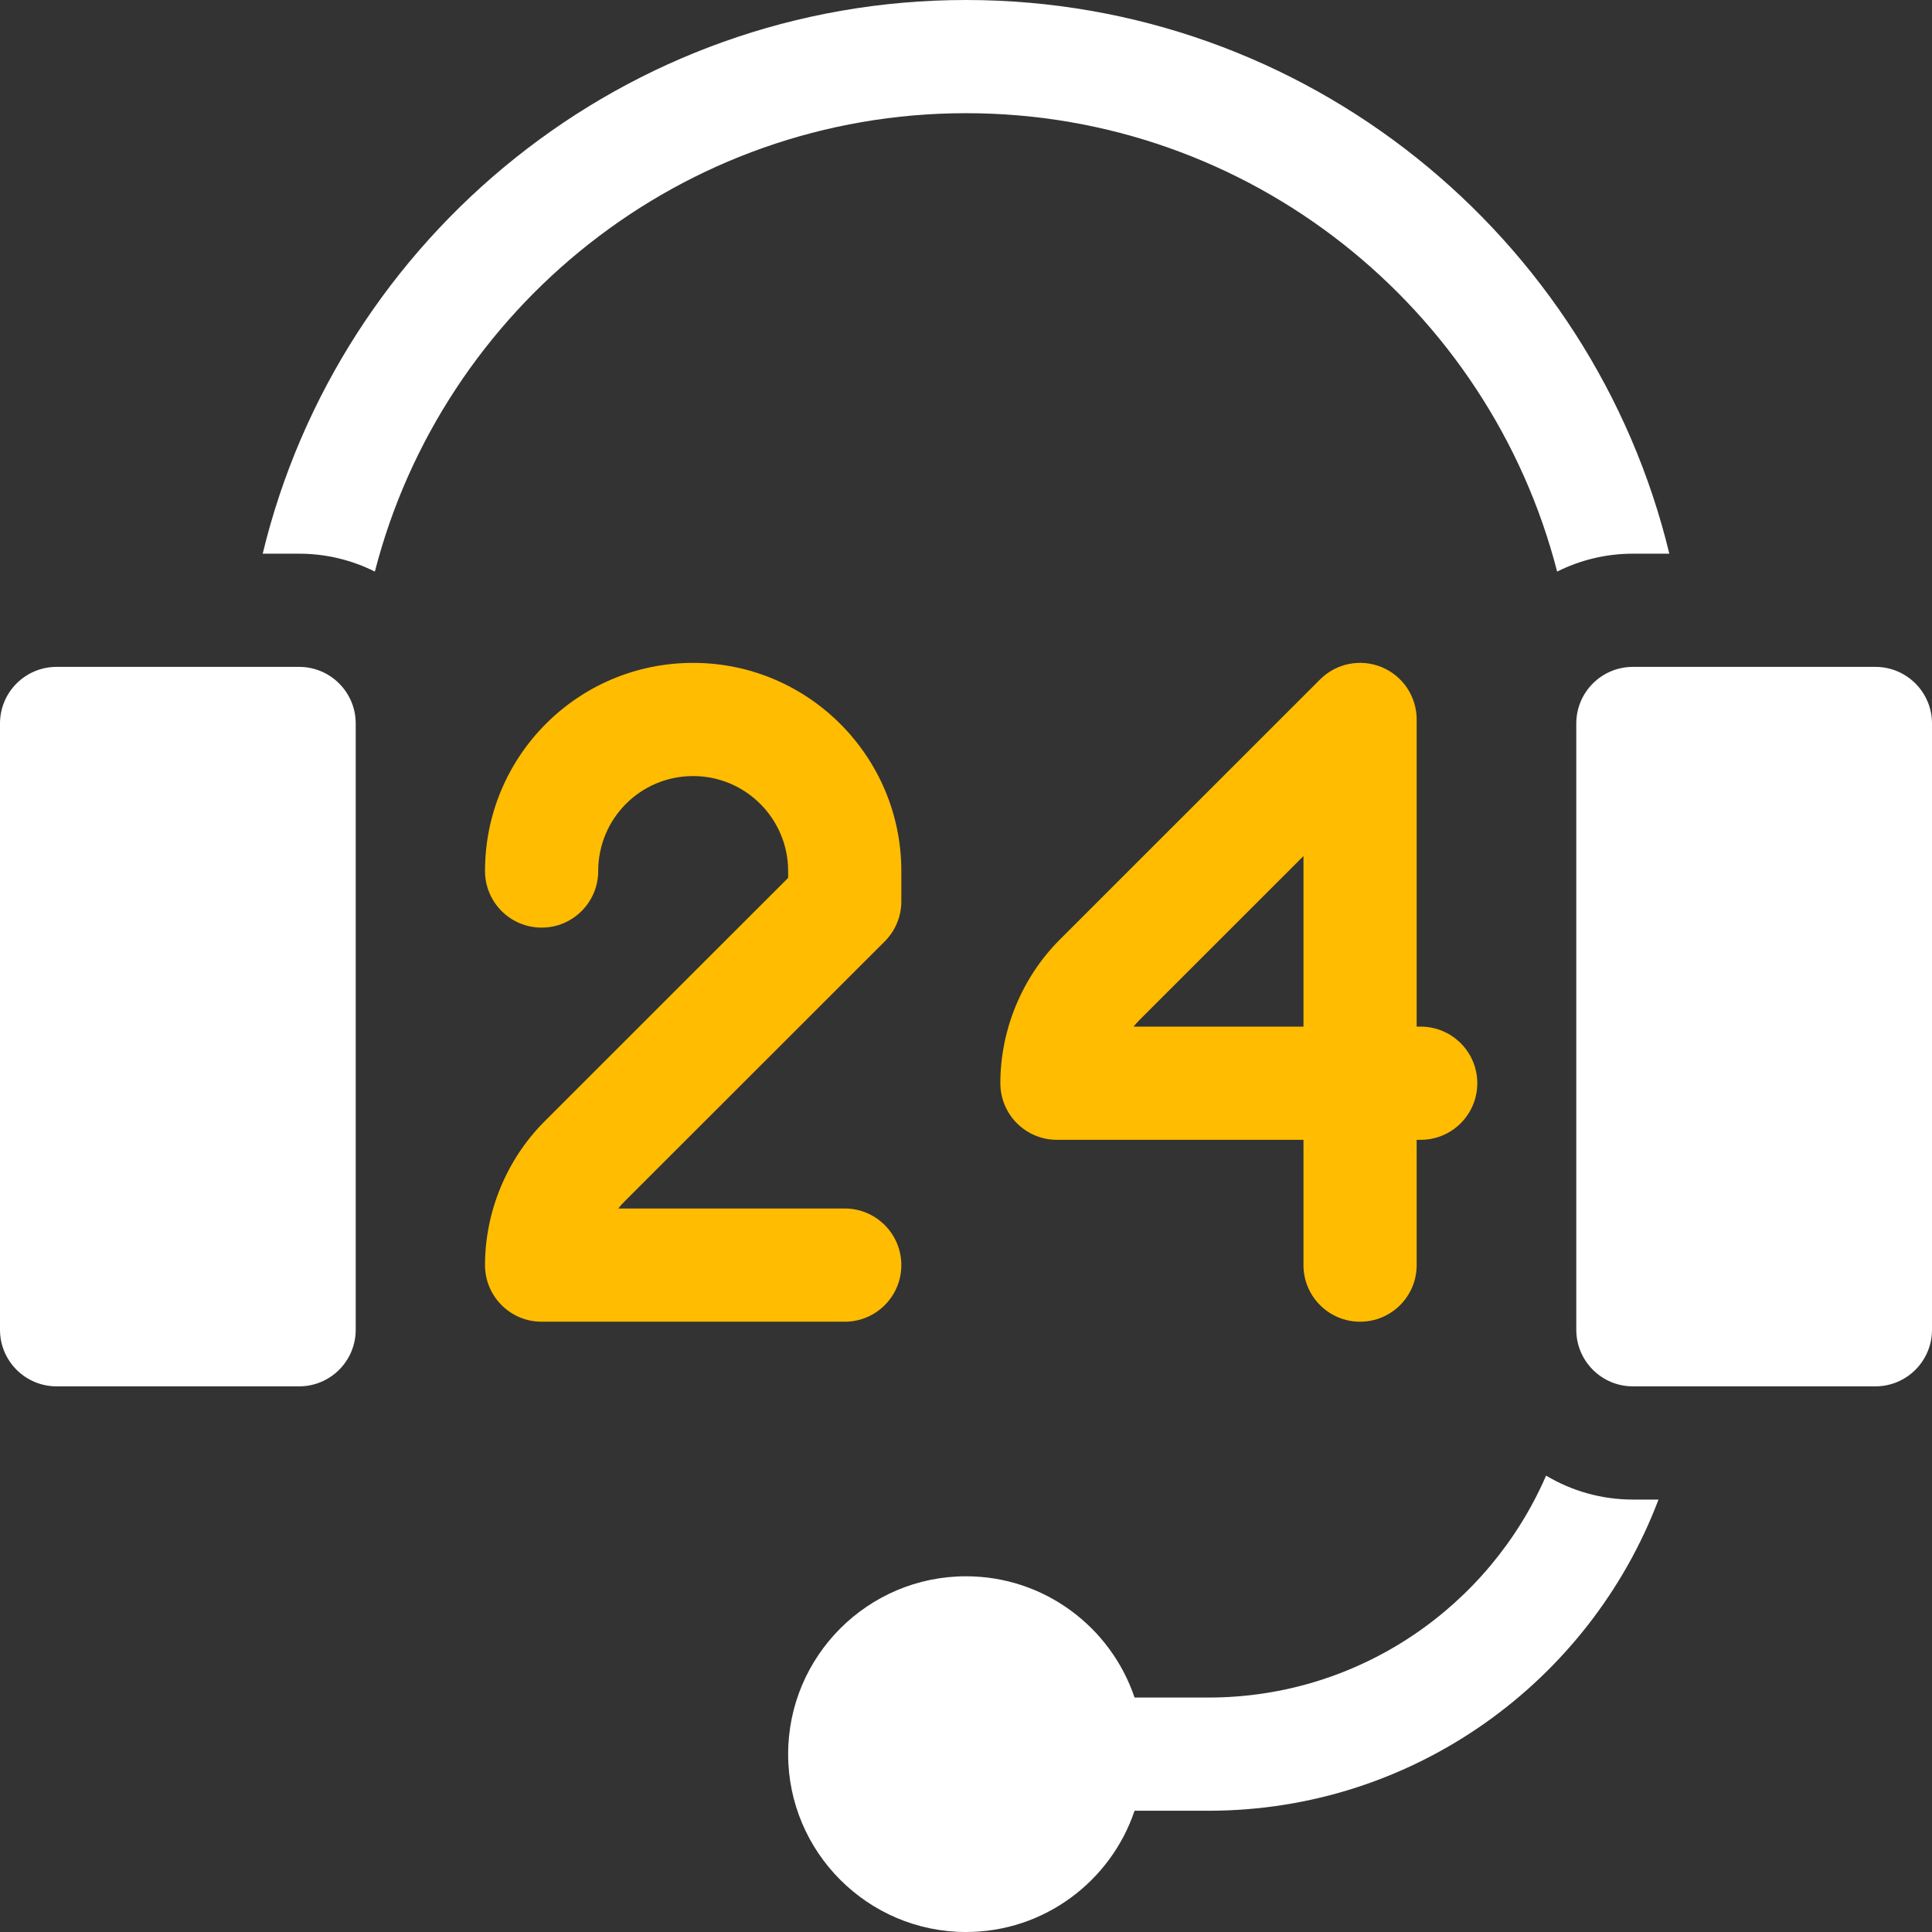 <svg width="68" height="68" viewBox="0 0 68 68" fill="none" xmlns="http://www.w3.org/2000/svg">
<rect x="0" y="0" width="68" height="68" fill="#333333" stroke="none"/>
<g clip-path="url(#clip0_22_1057)">
<path d="M10.528 23.472H1.992C0.892 23.472 0 24.364 0 25.465V46.803C0 47.903 0.892 48.795 1.992 48.795H10.528C11.628 48.795 12.52 47.903 12.52 46.803V25.465C12.52 24.364 11.628 23.472 10.528 23.472Z" fill="white"/>
<path d="M47.87 46.52C48.97 46.52 49.862 45.628 49.862 44.528V40.118H50.004C51.104 40.118 51.996 39.226 51.996 38.126C51.996 37.026 51.104 36.134 50.004 36.134H49.862V25.323C49.862 24.517 49.377 23.791 48.633 23.482C47.888 23.174 47.032 23.344 46.462 23.914C46.462 23.914 40.242 30.132 37.293 33.079C35.968 34.41 35.209 36.25 35.209 38.126C35.209 39.226 36.1 40.118 37.201 40.118H45.878V44.528C45.878 45.628 46.77 46.52 47.87 46.52ZM39.897 36.134C39.965 36.05 40.037 35.969 40.113 35.893C41.605 34.402 43.939 32.069 45.878 30.131V36.134H39.897Z" fill="#FFBC00"/>
<path d="M31.724 44.528C31.724 43.428 30.832 42.535 29.732 42.535H21.76C21.827 42.452 21.899 42.371 21.975 42.294C24.92 39.352 31.141 33.133 31.141 33.133C31.514 32.76 31.724 32.253 31.724 31.725V30.658C31.724 26.618 28.438 23.331 24.398 23.331C20.319 23.331 17.071 26.634 17.071 30.655V30.657C17.071 31.758 17.963 32.649 19.063 32.649C20.163 32.649 21.055 31.756 21.055 30.655C21.055 28.828 22.527 27.315 24.398 27.315C26.241 27.315 27.74 28.815 27.74 30.658V30.899C26.125 32.514 21.556 37.081 19.155 39.48C17.83 40.812 17.071 42.652 17.071 44.528C17.071 45.628 17.963 46.52 19.063 46.52H29.732C30.832 46.52 31.724 45.628 31.724 44.528Z" fill="#FFBC00"/>
<path d="M34 3.984C43.999 3.984 52.424 10.852 54.806 20.118C55.61 19.716 56.515 19.488 57.472 19.488H58.755C56.058 8.321 45.983 0 34 0C22.017 0 11.942 8.321 9.246 19.488H10.528C11.485 19.488 12.39 19.716 13.194 20.118C15.576 10.852 24.001 3.984 34 3.984Z" fill="white"/>
<path d="M54.417 51.937C52.426 56.528 47.85 59.748 42.535 59.748H39.933C39.099 57.27 36.755 55.48 34 55.48C30.549 55.48 27.74 58.288 27.74 61.74C27.74 65.192 30.548 68 34 68C36.755 68 39.099 66.21 39.933 63.732H42.535C49.767 63.732 55.953 59.174 58.374 52.78H57.472C56.357 52.78 55.312 52.472 54.417 51.937Z" fill="white"/>
<path d="M66.008 23.472H57.472C56.372 23.472 55.48 24.364 55.48 25.465V46.803C55.48 47.903 56.372 48.795 57.472 48.795H66.008C67.108 48.795 68 47.903 68 46.803V25.465C68 24.364 67.108 23.472 66.008 23.472Z" fill="white"/>
</g>
<defs>
<clipPath id="clip0_22_1057">
<rect width="68" height="68" fill="white"/>
</clipPath>
</defs>
</svg>
